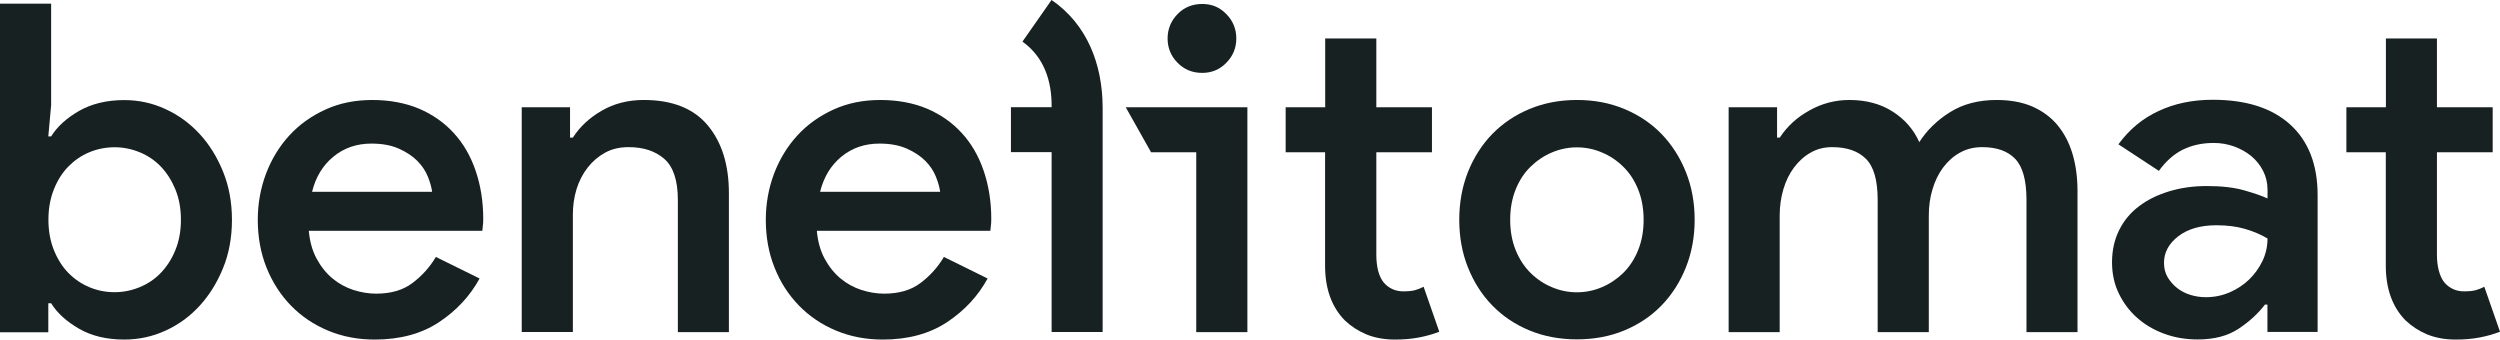<svg xmlns="http://www.w3.org/2000/svg" id="Warstwa_2" data-name="Warstwa 2" viewBox="0 0 239.06 32.47"><defs><style>.cls-1 { fill: #182122; stroke-width: 0px; }</style></defs><g id="Warstwa_1-2" data-name="Warstwa 1"><g><path class="cls-1" d="M0 .35h4.89v9.7l-.27 2.99h.27c.59-.94 1.48-1.75 2.68-2.44 1.2-.68 2.64-1.03 4.31-1.03 1.38.0 2.69.28 3.94.86 1.25.57 2.34 1.37 3.28 2.39s1.68 2.23 2.24 3.62.84 2.92.84 4.59-.28 3.2-.84 4.58c-.56 1.39-1.31 2.6-2.24 3.62-.94 1.03-2.03 1.82-3.28 2.39-1.25.57-2.56.85-3.94.85-1.67.0-3.11-.34-4.31-1.03-1.2-.69-2.1-1.5-2.68-2.44h-.27v2.77H0V.35zM10.96 27.94c.82.0 1.62-.16 2.4-.48s1.46-.78 2.03-1.38c.57-.6 1.04-1.32 1.38-2.17.35-.85.53-1.81.53-2.9s-.18-2.04-.53-2.9c-.35-.85-.81-1.57-1.38-2.17-.57-.6-1.25-1.06-2.03-1.38s-1.58-.48-2.4-.48-1.66.16-2.42.48c-.77.32-1.43.78-2 1.36s-1.04 1.31-1.38 2.17c-.35.86-.53 1.84-.53 2.92s.18 2.06.53 2.92.81 1.59 1.38 2.17 1.24 1.04 2 1.36 1.57.48 2.42.48h0z"/><path class="cls-1" d="M46.12 22.07H29.53c.09 1.02.34 1.92.75 2.67.41.76.92 1.39 1.52 1.89.6.5 1.27.86 2 1.1.73.23 1.45.35 2.16.35 1.41.0 2.57-.33 3.47-1.01.91-.68 1.66-1.51 2.25-2.5l4.18 2.06c-.91 1.67-2.2 3.06-3.87 4.17-1.67 1.11-3.73 1.67-6.16 1.67-1.62.0-3.11-.29-4.47-.86s-2.55-1.37-3.54-2.39c-1-1.03-1.77-2.23-2.33-3.62s-.84-2.92-.84-4.59c0-1.55.27-3.02.79-4.41.53-1.39 1.27-2.6 2.22-3.64.95-1.04 2.1-1.86 3.45-2.48s2.85-.92 4.49-.92 3.16.28 4.47.83c1.3.56 2.41 1.33 3.32 2.33.91.99 1.61 2.19 2.09 3.6.48 1.4.73 2.94.73 4.61.0.26-.01.53-.05.79l-.04.35h0zm-4.8-3.74c-.06-.44-.2-.93-.42-1.47s-.56-1.04-1.01-1.49c-.45-.45-1.04-.84-1.76-1.16s-1.59-.48-2.62-.48c-1.41.0-2.62.42-3.63 1.25s-1.69 1.95-2.04 3.36h11.48z"/><path class="cls-1" d="M54.52 13.16h.26c.65-1.02 1.56-1.88 2.75-2.57 1.19-.69 2.53-1.03 4.03-1.03 2.73.0 4.77.81 6.12 2.43 1.35 1.62 2.02 3.78 2.02 6.47v13.3h-4.88V19.12c0-1.87-.44-3.18-1.3-3.93s-2-1.12-3.41-1.12c-.85.0-1.6.17-2.25.53s-1.2.83-1.67 1.43-.82 1.29-1.06 2.06c-.24.78-.35 1.59-.35 2.43v11.23h-4.89V10.26h4.62v2.9h0z"/><path class="cls-1" d="M94.7 22.07H78.11c.09 1.02.34 1.92.75 2.67.41.76.92 1.39 1.52 1.89s1.27.86 2 1.1c.73.23 1.45.35 2.16.35 1.41.0 2.57-.33 3.47-1.01.91-.68 1.66-1.51 2.25-2.5l4.18 2.06c-.91 1.67-2.2 3.06-3.87 4.17s-3.73 1.67-6.16 1.67c-1.62.0-3.11-.29-4.47-.86s-2.55-1.37-3.54-2.39c-1-1.03-1.78-2.23-2.33-3.62-.56-1.39-.84-2.92-.84-4.59.0-1.55.27-3.02.79-4.41.53-1.39 1.27-2.6 2.22-3.64.95-1.04 2.1-1.86 3.45-2.48s2.85-.92 4.49-.92 3.16.28 4.47.83c1.3.56 2.41 1.33 3.32 2.33.91.99 1.61 2.19 2.09 3.6.48 1.4.73 2.94.73 4.61.0.26-.01.53-.05.79l-.04.35h0zm-4.8-3.74c-.06-.44-.2-.93-.42-1.47s-.56-1.04-1.01-1.49c-.45-.45-1.04-.84-1.76-1.16s-1.59-.48-2.62-.48c-1.41.0-2.62.42-3.63 1.25-1.01.83-1.69 1.95-2.04 3.36H89.9z"/><path class="cls-1" d="M126.72 14.56h-3.78v-4.3h3.78V3.68h4.89v6.58h5.32v4.3h-5.32v9.83c0 .54.06 1.04.17 1.49.12.45.29.83.53 1.13.5.57 1.13.85 1.89.85.47.0.83-.04 1.1-.11.26-.07.54-.18.83-.33l1.5 4.3c-.62.24-1.26.42-1.94.55s-1.44.2-2.29.2c-1.03.0-1.94-.17-2.73-.49-.79-.33-1.48-.78-2.07-1.34-1.26-1.28-1.89-3.03-1.89-5.24V14.57h0z"/><path class="cls-1" d="M150.79 9.56c1.64.0 3.15.28 4.53.86 1.38.57 2.57 1.37 3.56 2.39s1.77 2.24 2.33 3.64.84 2.93.84 4.56-.28 3.16-.84 4.56c-.56 1.41-1.34 2.62-2.33 3.64-1 1.03-2.19 1.82-3.56 2.39-1.38.57-2.89.85-4.53.85s-3.15-.28-4.53-.85-2.57-1.37-3.56-2.39c-1-1.02-1.77-2.24-2.33-3.64s-.83-2.92-.83-4.56.28-3.16.83-4.56c.56-1.4 1.34-2.62 2.33-3.64 1-1.02 2.19-1.82 3.56-2.39 1.38-.57 2.89-.86 4.53-.86m0 18.39c.82.0 1.61-.16 2.37-.48.77-.32 1.45-.78 2.05-1.36.6-.59 1.08-1.31 1.43-2.18.35-.86.53-1.83.53-2.91s-.18-2.06-.53-2.92-.83-1.59-1.43-2.17c-.6-.59-1.28-1.04-2.05-1.36-.76-.32-1.55-.48-2.37-.48s-1.61.16-2.37.48c-.77.32-1.45.78-2.05 1.36s-1.08 1.31-1.43 2.17-.53 1.83-.53 2.92.18 2.05.53 2.91.83 1.59 1.43 2.18 1.28 1.04 2.05 1.36c.76.32 1.55.48 2.37.48"/><path class="cls-1" d="M165.31 10.26h4.62v2.9h.26c.68-1.05 1.61-1.92 2.82-2.59 1.2-.68 2.48-1.01 3.83-1.01 1.61.0 3 .37 4.16 1.12 1.16.74 2 1.72 2.53 2.91.73-1.14 1.71-2.1 2.95-2.87 1.23-.77 2.71-1.16 4.44-1.16 1.32.0 2.46.21 3.43.63.97.43 1.77 1.02 2.4 1.78s1.11 1.67 1.43 2.74.48 2.26.48 3.58v13.47h-4.88V19.12c0-1.88-.36-3.18-1.08-3.93s-1.77-1.12-3.15-1.12c-.79.0-1.5.17-2.14.53-.63.35-1.16.83-1.61 1.43-.44.6-.78 1.29-1.01 2.08-.24.79-.35 1.62-.35 2.5v11.15h-4.89V19.12c0-1.88-.37-3.18-1.12-3.93s-1.83-1.12-3.23-1.12c-.76.0-1.45.17-2.07.53-.62.35-1.14.83-1.59 1.43-.44.6-.78 1.29-1.01 2.08-.23.79-.35 1.62-.35 2.5v11.15h-4.88V10.26h0z"/><path class="cls-1" d="M216.84 29.13h-.26c-.65.85-1.48 1.62-2.51 2.3-1.03.69-2.33 1.03-3.92 1.03-1.14.0-2.21-.18-3.21-.55s-1.86-.88-2.6-1.54c-.74-.66-1.31-1.43-1.74-2.33-.43-.89-.64-1.88-.64-2.96.0-1.14.23-2.17.68-3.07.45-.91 1.08-1.67 1.89-2.28.81-.62 1.77-1.09 2.88-1.43 1.11-.34 2.31-.51 3.61-.51 1.44.0 2.64.14 3.61.42.97.28 1.7.53 2.2.77v-.83c0-.65-.14-1.25-.42-1.8s-.66-1.03-1.14-1.43c-.48-.39-1.04-.7-1.65-.92-.62-.22-1.26-.33-1.94-.33-1.08.0-2.06.21-2.93.63-.87.43-1.64 1.11-2.31 2.04l-3.87-2.54c1.03-1.41 2.3-2.47 3.83-3.18 1.53-.72 3.26-1.08 5.19-1.08 3.2.0 5.67.79 7.41 2.37 1.74 1.58 2.62 3.83 2.62 6.76v13.07h-4.8v-2.63h0zm0-6.32c-.65-.38-1.36-.69-2.16-.92-.79-.23-1.7-.35-2.73-.35-1.52.0-2.74.35-3.65 1.05s-1.37 1.55-1.37 2.54c0 .53.12.99.35 1.38.24.4.54.74.9 1.03.37.29.79.51 1.28.66s.98.22 1.47.22c.79.0 1.55-.15 2.27-.46.72-.31 1.34-.72 1.87-1.23s.95-1.1 1.28-1.78c.32-.67.48-1.39.48-2.15"/><path class="cls-1" d="M228.15 14.56h-3.78v-4.3h3.78V3.68h4.88v6.58h5.33v4.3h-5.33v9.83c0 .54.06 1.04.18 1.49s.29.83.53 1.13c.5.57 1.13.85 1.89.85.47.0.83-.04 1.1-.11.26-.07.54-.18.83-.33l1.5 4.3c-.62.24-1.26.42-1.94.55s-1.44.2-2.29.2c-1.03.0-1.94-.17-2.73-.49-.79-.33-1.48-.78-2.07-1.34-1.26-1.28-1.89-3.03-1.89-5.24V14.57h0z"/><polygon class="cls-1" points="107.65 10.26 119.28 10.26 119.28 31.76 114.39 31.76 114.39 14.56 110.07 14.56 107.65 10.26"/><path class="cls-1" d="M114.96 6.97c-.94.0-1.72-.32-2.36-.97-.63-.64-.95-1.42-.95-2.32s.32-1.68.95-2.33c.63-.65 1.42-.97 2.36-.97s1.68.32 2.31.97c.63.64.95 1.42.95 2.33s-.32 1.68-.95 2.32c-.63.65-1.4.97-2.31.97"/><path class="cls-1" d="M100.56.0c3.4 2.34 4.86 6.14 4.88 10.26v21.49h-4.88V14.55h-3.89v-4.3h3.89c.03-2.48-.71-4.79-2.79-6.27l2.79-3.99z"/></g></g></svg>